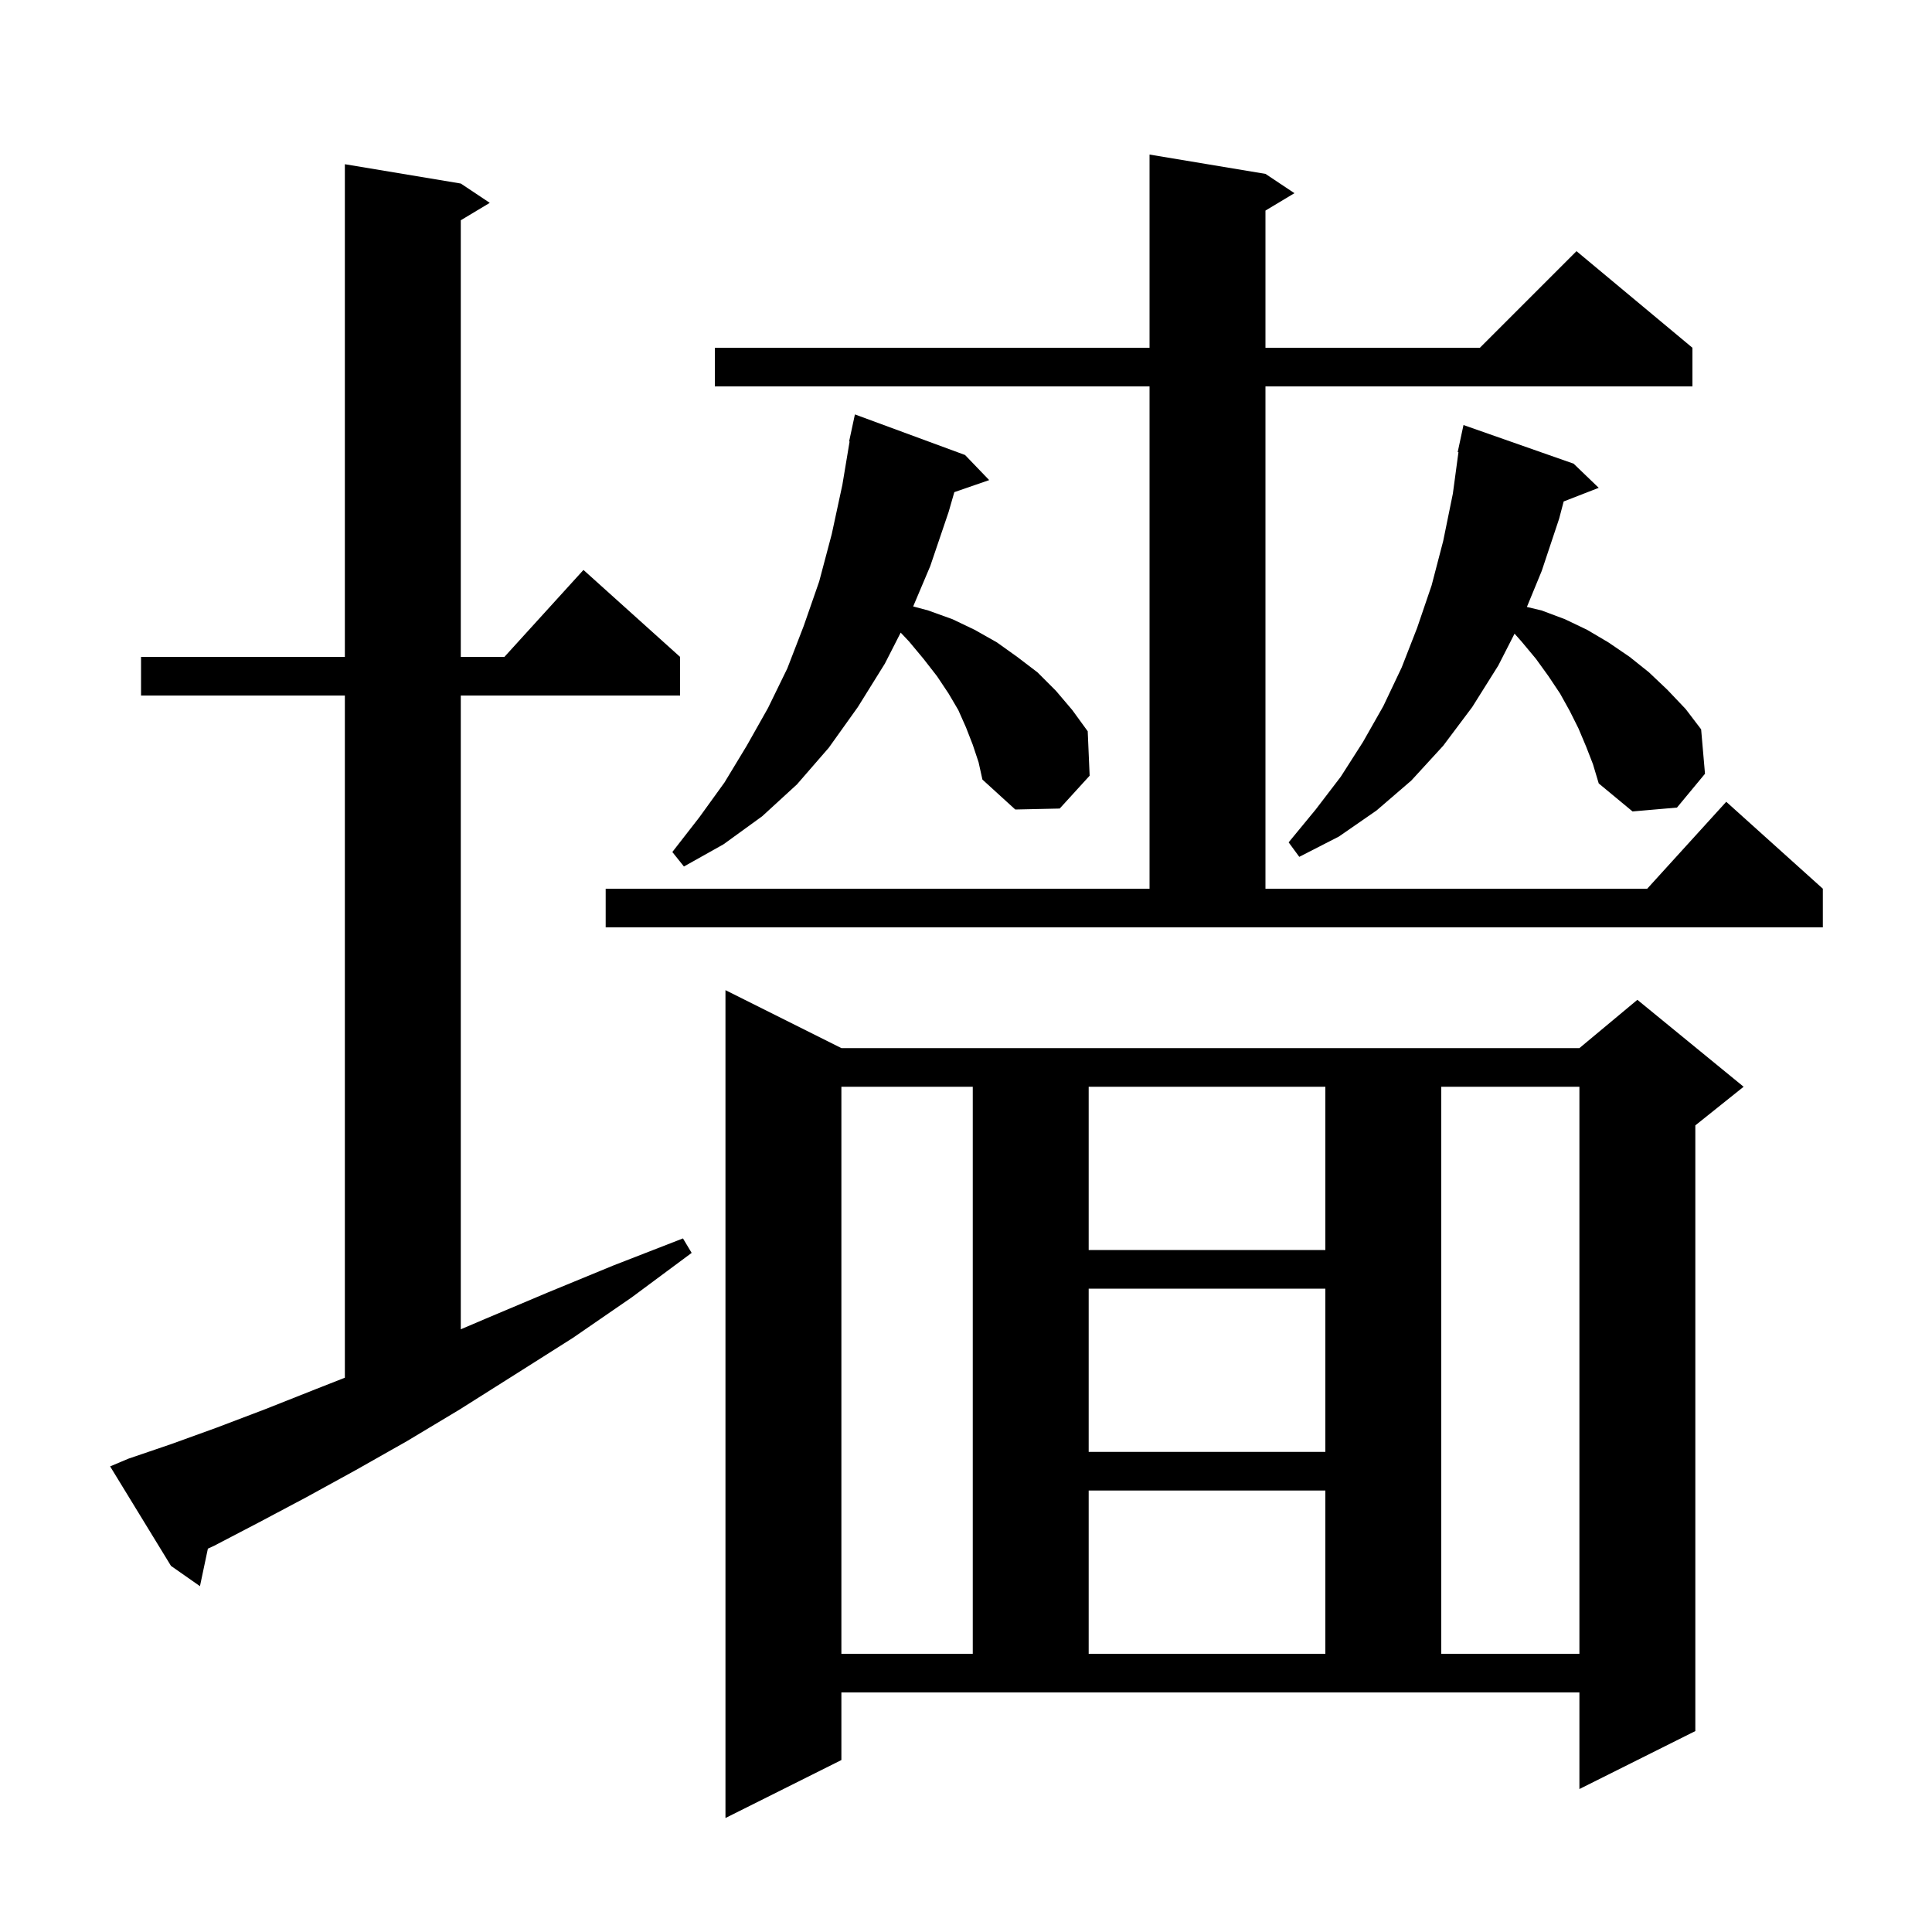 <svg xmlns="http://www.w3.org/2000/svg" xmlns:xlink="http://www.w3.org/1999/xlink" version="1.1" baseProfile="full" viewBox="0 0 200 200" width="200" height="200"><g fill="currentColor"><path d="M 87.1 182.2 L 75.1 188.2 L 75.1 102.5 L 87.1 108.5 L 163.5 108.5 L 169.5 103.5 L 180.5 112.5 L 175.5 116.5 L 175.5 179.2 L 163.5 185.2 L 163.5 175.2 L 87.1 175.2 Z M 87.1 112.5 L 87.1 171.2 L 100.7 171.2 L 100.7 112.5 Z M 112.7 154.3 L 112.7 171.2 L 137.2 171.2 L 137.2 154.3 Z M 149.2 112.5 L 149.2 171.2 L 163.5 171.2 L 163.5 112.5 Z M 13.3 151.0 L 17.7 149.5 L 22.4 147.8 L 27.4 145.9 L 32.7 143.8 L 35.7 142.621 L 35.7 72.0 L 14.6 72.0 L 14.6 68.0 L 35.7 68.0 L 35.7 17.0 L 47.7 19.0 L 50.7 21.0 L 47.7 22.8 L 47.7 68.0 L 52.218 68.0 L 60.4 59.0 L 70.4 68.0 L 70.4 72.0 L 47.7 72.0 L 47.7 137.608 L 50.3 136.5 L 56.7 133.8 L 63.5 131.0 L 70.7 128.2 L 71.6 129.7 L 65.4 134.3 L 59.3 138.5 L 53.3 142.3 L 47.6 145.9 L 42.1 149.2 L 36.8 152.2 L 31.7 155.0 L 26.8 157.6 L 22.2 160.0 L 21.52 160.317 L 20.7 164.2 L 17.7 162.1 L 11.4 151.8 Z M 112.7 133.4 L 112.7 150.3 L 137.2 150.3 L 137.2 133.4 Z M 112.7 112.5 L 112.7 129.4 L 137.2 129.4 L 137.2 112.5 Z M 62.7 92.0 L 119.0 92.0 L 119.0 40.0 L 74.0 40.0 L 74.0 36.0 L 119.0 36.0 L 119.0 16.0 L 131.0 18.0 L 134.0 20.0 L 131.0 21.8 L 131.0 36.0 L 153.2 36.0 L 163.2 26.0 L 175.2 36.0 L 175.2 40.0 L 131.0 40.0 L 131.0 92.0 L 170.518 92.0 L 178.7 83.0 L 188.7 92.0 L 188.7 96.0 L 62.7 96.0 Z M 100.7 77.1 L 100.0 75.3 L 99.2 73.5 L 98.2 71.8 L 97.0 70.0 L 95.6 68.2 L 94.1 66.4 L 93.239 65.488 L 91.6 68.7 L 88.8 73.2 L 85.8 77.4 L 82.5 81.2 L 78.9 84.5 L 74.9 87.4 L 70.8 89.7 L 69.6 88.2 L 72.4 84.6 L 75.0 81.0 L 77.3 77.2 L 79.5 73.3 L 81.5 69.2 L 83.2 64.8 L 84.8 60.2 L 86.1 55.3 L 87.2 50.2 L 87.949 45.706 L 87.9 45.7 L 88.5 42.9 L 99.9 47.1 L 102.4 49.7 L 98.792 50.947 L 98.2 53.0 L 96.3 58.6 L 94.532 62.778 L 96.1 63.2 L 98.6 64.1 L 100.9 65.2 L 103.2 66.5 L 105.3 68.0 L 107.4 69.6 L 109.3 71.5 L 111.0 73.5 L 112.6 75.7 L 112.8 80.3 L 109.7 83.7 L 105.1 83.8 L 101.7 80.7 L 101.3 78.9 Z M 164.2 77.3 L 163.4 75.4 L 162.5 73.6 L 161.5 71.8 L 160.3 70.0 L 159.0 68.2 L 157.5 66.4 L 156.786 65.597 L 155.1 68.9 L 152.4 73.2 L 149.4 77.2 L 146.1 80.8 L 142.5 83.9 L 138.6 86.6 L 134.5 88.7 L 133.4 87.2 L 136.2 83.8 L 138.8 80.4 L 141.1 76.8 L 143.2 73.1 L 145.1 69.1 L 146.7 65.0 L 148.2 60.6 L 149.4 56.0 L 150.4 51.1 L 150.978 46.808 L 150.9 46.8 L 151.5 44.0 L 162.9 48.0 L 165.5 50.5 L 161.871 51.911 L 161.4 53.7 L 159.6 59.1 L 158.064 62.831 L 159.6 63.2 L 162.0 64.1 L 164.3 65.2 L 166.5 66.5 L 168.7 68.0 L 170.7 69.6 L 172.6 71.4 L 174.5 73.4 L 176.1 75.5 L 176.5 80.1 L 173.6 83.6 L 169.0 84.0 L 165.5 81.1 L 164.9 79.1 Z "/></g></svg>